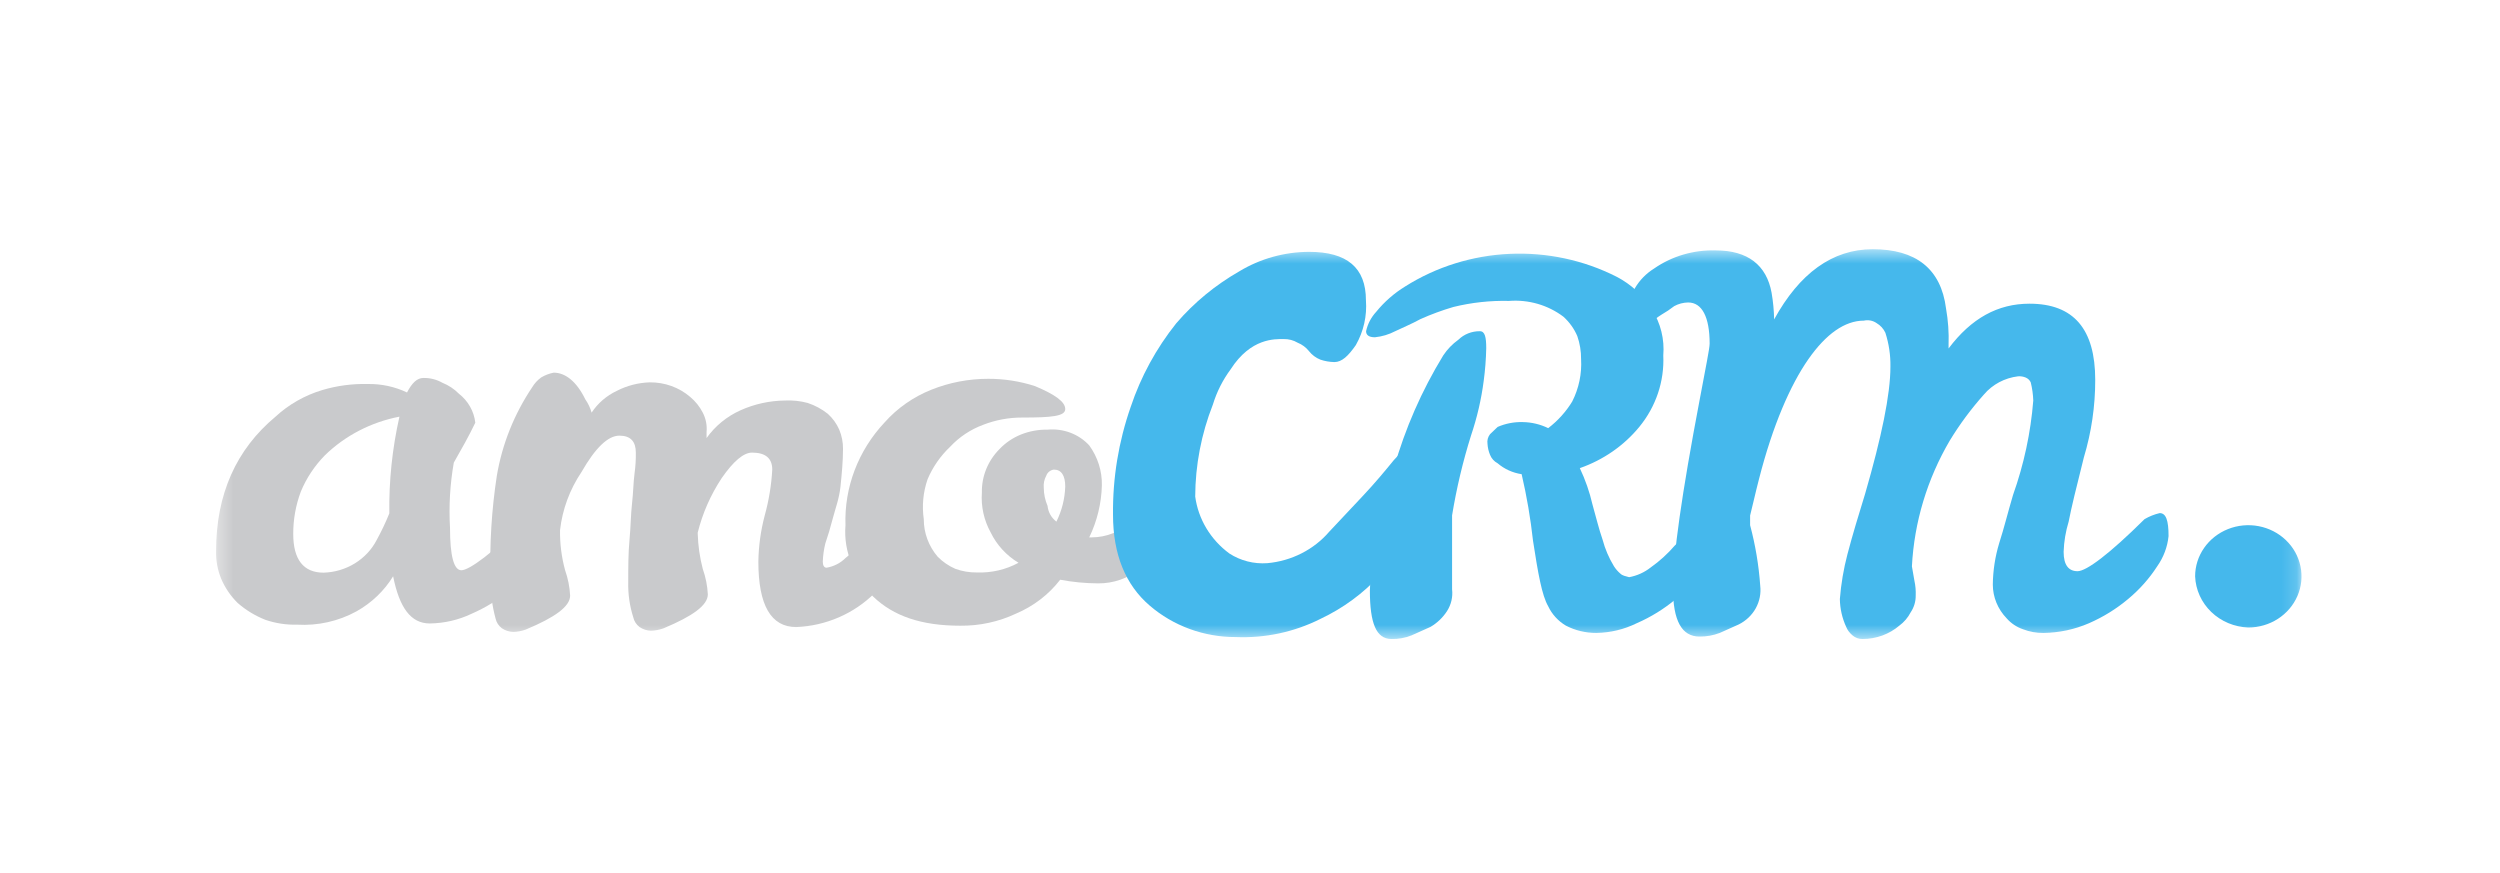 <svg width="166" height="58" viewBox="0 0 166 58" fill="none" xmlns="http://www.w3.org/2000/svg">
<mask id="mask0_517_10609" style="mask-type:luminance" maskUnits="userSpaceOnUse" x="14" y="16" width="139" height="27">
<path d="M152.847 16.548H14.347V42.429H152.847V16.548Z" fill="white"/>
</mask>
<g mask="url(#mask0_517_10609)">
<path d="M35.925 33.448C36.345 33.448 36.513 33.93 36.513 34.974C36.469 35.686 36.238 36.377 35.841 36.981C35.316 37.793 34.665 38.524 33.91 39.15C33.13 39.804 32.253 40.345 31.308 40.756C30.447 41.166 29.5 41.385 28.538 41.398C27.278 41.398 26.523 40.354 26.103 38.266C25.515 39.23 24.676 40.032 23.668 40.595C22.472 41.252 21.1 41.559 19.722 41.478C19.008 41.496 18.296 41.387 17.623 41.157C16.944 40.889 16.318 40.509 15.777 40.033C15.308 39.569 14.938 39.024 14.685 38.427C14.445 37.839 14.331 37.211 14.349 36.58C14.349 32.805 15.693 29.834 18.295 27.666C19.173 26.854 20.237 26.249 21.401 25.899C22.379 25.609 23.4 25.473 24.424 25.498C25.326 25.483 26.218 25.675 27.026 26.06C27.362 25.417 27.698 25.096 28.118 25.096C28.561 25.088 28.997 25.2 29.377 25.417C29.79 25.583 30.161 25.829 30.468 26.14C31.083 26.62 31.475 27.312 31.56 28.067C31.14 28.951 30.636 29.834 30.133 30.718C29.881 32.15 29.797 33.604 29.881 35.054C29.881 36.901 30.133 37.865 30.636 37.865C31.14 37.865 32.735 36.74 35.002 34.411C35.422 33.689 35.757 33.448 35.925 33.448ZM19.471 35.456C19.471 37.142 20.142 38.025 21.485 38.025C22.223 38.004 22.941 37.79 23.562 37.408C24.184 37.026 24.684 36.49 25.011 35.857C25.326 35.284 25.606 34.694 25.851 34.09C25.821 31.931 26.046 29.776 26.523 27.666C24.64 28.03 22.915 28.925 21.569 30.236C20.884 30.936 20.343 31.753 19.974 32.645C19.637 33.547 19.467 34.498 19.471 35.456Z" fill="#C9CACC"/>
<path d="M51.278 31.18C51.278 30.456 50.859 30.053 49.936 30.053C49.377 30.053 48.706 30.617 47.923 31.743C47.187 32.857 46.648 34.08 46.329 35.363V35.443C46.352 36.23 46.465 37.013 46.664 37.776C46.857 38.322 46.97 38.89 47 39.465C47 40.19 45.993 40.913 44.064 41.718C43.796 41.817 43.512 41.871 43.225 41.879C42.954 41.873 42.691 41.789 42.47 41.638C42.255 41.477 42.107 41.249 42.051 40.994C41.81 40.238 41.697 39.451 41.715 38.661C41.715 37.696 41.715 36.73 41.799 35.846C41.883 34.961 41.883 34.156 41.967 33.432C42.051 32.708 42.051 32.065 42.135 31.421C42.198 30.968 42.226 30.511 42.219 30.053C42.219 29.329 41.883 28.927 41.128 28.927C40.373 28.927 39.534 29.732 38.612 31.341C37.83 32.504 37.342 33.826 37.186 35.202C37.173 36.097 37.286 36.99 37.521 37.857C37.713 38.402 37.826 38.971 37.857 39.546C37.857 40.27 36.85 40.994 34.921 41.798C34.653 41.898 34.369 41.952 34.082 41.959C33.811 41.953 33.548 41.869 33.327 41.718C33.112 41.558 32.963 41.33 32.907 41.074C32.672 40.208 32.559 39.315 32.572 38.42C32.502 36.133 32.643 33.845 32.991 31.582C33.344 29.49 34.144 27.491 35.34 25.709C35.489 25.46 35.689 25.241 35.927 25.066C36.184 24.911 36.469 24.802 36.766 24.744C37.521 24.744 38.276 25.307 38.863 26.514C39.053 26.785 39.194 27.084 39.283 27.399C39.691 26.777 40.272 26.275 40.96 25.951C41.633 25.605 42.379 25.413 43.141 25.388C44.13 25.377 45.088 25.721 45.825 26.353C46.175 26.644 46.461 27 46.664 27.399C46.87 27.797 46.958 28.243 46.916 28.686V29.088C47.483 28.287 48.266 27.647 49.181 27.238C50.101 26.826 51.102 26.607 52.117 26.594C52.626 26.568 53.136 26.623 53.627 26.755C54.116 26.916 54.571 27.162 54.969 27.479C55.294 27.773 55.551 28.13 55.724 28.525C55.895 28.934 55.981 29.371 55.976 29.812C55.976 30.617 55.892 31.502 55.808 32.306C55.724 33.11 55.472 33.754 55.304 34.398C55.137 35.041 54.969 35.604 54.801 36.087C54.704 36.483 54.648 36.887 54.633 37.294C54.633 37.535 54.717 37.696 54.885 37.696C55.365 37.614 55.805 37.389 56.143 37.052C56.647 36.65 57.15 36.167 57.653 35.685L59.079 34.317C59.499 33.915 59.834 33.673 60.002 33.673C60.337 33.673 60.505 34.076 60.505 34.8C60.505 36.328 59.666 37.857 58.073 39.385C56.705 40.748 54.843 41.555 52.872 41.638C51.194 41.638 50.355 40.19 50.355 37.294C50.371 36.262 50.512 35.236 50.775 34.237C51.052 33.237 51.221 32.213 51.278 31.18Z" fill="#C9CACC"/>
<path d="M70.396 38.494C69.639 39.477 68.627 40.252 67.461 40.745C66.314 41.285 65.05 41.56 63.771 41.548C61.172 41.548 59.327 40.905 57.985 39.62C57.357 38.999 56.871 38.26 56.559 37.45C56.211 36.636 56.068 35.755 56.14 34.878C56.052 32.364 56.984 29.916 58.739 28.047C59.581 27.099 60.644 26.356 61.842 25.877C63.038 25.398 64.321 25.152 65.616 25.153C66.671 25.15 67.719 25.313 68.719 25.636C70.061 26.198 70.732 26.68 70.732 27.163C70.732 27.645 69.809 27.725 67.88 27.725C66.989 27.722 66.106 27.886 65.281 28.207C64.445 28.518 63.698 29.014 63.1 29.654C62.448 30.271 61.934 31.009 61.591 31.824C61.296 32.678 61.21 33.585 61.339 34.476C61.337 35.384 61.663 36.264 62.262 36.967C62.596 37.305 62.994 37.578 63.436 37.771C63.891 37.936 64.375 38.017 64.861 38.012C65.828 38.048 66.787 37.825 67.629 37.369C66.825 36.883 66.185 36.186 65.784 35.36C65.334 34.546 65.131 33.627 65.197 32.708C65.174 31.633 65.596 30.592 66.371 29.815C66.767 29.398 67.254 29.068 67.797 28.85C68.354 28.628 68.954 28.518 69.558 28.529C70.072 28.481 70.592 28.551 71.073 28.732C71.554 28.914 71.983 29.202 72.325 29.574C72.89 30.351 73.184 31.279 73.164 32.226C73.135 33.421 72.85 34.597 72.325 35.682H72.493C72.977 35.68 73.455 35.586 73.901 35.407C74.347 35.228 74.752 34.966 75.093 34.637L75.848 33.913L76.099 33.672C76.183 33.592 76.267 33.592 76.435 33.592C76.77 33.592 76.938 33.994 76.938 34.717C76.978 35.29 76.892 35.865 76.686 36.405C76.471 36.932 76.126 37.401 75.68 37.771C74.909 38.403 73.926 38.745 72.912 38.736C72.068 38.731 71.225 38.651 70.396 38.494ZM70.145 34.637C70.507 33.907 70.707 33.114 70.732 32.306C70.732 31.583 70.48 31.181 69.977 31.181C69.862 31.196 69.755 31.242 69.666 31.313C69.577 31.384 69.51 31.477 69.474 31.583C69.338 31.83 69.28 32.109 69.306 32.386C69.308 32.8 69.394 33.209 69.558 33.592C69.578 33.795 69.64 33.992 69.74 34.172C69.841 34.351 69.979 34.509 70.145 34.637Z" fill="#C9CACC"/>
<path d="M149.288 41.666C149.987 41.666 150.669 41.466 151.251 41.093C151.832 40.72 152.284 40.189 152.552 39.569C152.819 38.948 152.888 38.266 152.752 37.607C152.617 36.948 152.28 36.343 151.787 35.868C151.292 35.393 150.663 35.069 149.978 34.938C149.293 34.807 148.582 34.874 147.937 35.132C147.292 35.389 146.74 35.824 146.352 36.382C145.963 36.941 145.756 37.597 145.756 38.269C145.791 39.16 146.174 40.005 146.828 40.635C147.484 41.265 148.362 41.633 149.288 41.666Z" fill="#45B8EC"/>
<path d="M113.382 34.061C113.801 34.061 113.969 34.544 113.969 35.589C113.897 36.31 113.638 37.001 113.214 37.601C112.688 38.414 112.037 39.146 111.282 39.773C110.501 40.428 109.624 40.971 108.679 41.382C107.848 41.792 106.928 42.013 105.992 42.026C105.288 42.029 104.595 41.863 103.976 41.543C103.459 41.236 103.05 40.787 102.8 40.256C102.381 39.532 102.129 38.084 101.793 35.911C101.629 34.424 101.377 32.946 101.037 31.486C100.443 31.397 99.889 31.145 99.442 30.762C99.209 30.637 99.031 30.438 98.938 30.199C98.842 29.968 98.785 29.723 98.77 29.475C98.734 29.247 98.795 29.016 98.938 28.831L99.442 28.349C99.968 28.119 100.543 28.009 101.121 28.027C101.705 28.036 102.28 28.174 102.8 28.429C103.442 27.938 103.983 27.338 104.396 26.659C104.839 25.784 105.041 24.814 104.984 23.843C104.989 23.324 104.904 22.807 104.732 22.314C104.524 21.827 104.209 21.388 103.808 21.027C102.785 20.255 101.496 19.881 100.197 19.981C98.952 19.951 97.709 20.087 96.502 20.384C95.756 20.603 95.026 20.872 94.319 21.188C93.731 21.51 93.143 21.751 92.639 21.993C92.224 22.21 91.767 22.347 91.296 22.395C90.876 22.395 90.708 22.234 90.708 21.993C90.81 21.515 91.042 21.071 91.38 20.705C91.918 20.041 92.571 19.469 93.311 19.016C95.374 17.715 97.764 16.969 100.231 16.856C102.698 16.743 105.152 17.266 107.335 18.372C108.311 18.878 109.124 19.629 109.687 20.544C110.268 21.462 110.533 22.532 110.442 23.602C110.521 25.316 109.955 27 108.847 28.349C107.823 29.595 106.456 30.542 104.9 31.084C105.267 31.858 105.549 32.667 105.74 33.498C105.992 34.383 106.159 35.107 106.411 35.831C106.576 36.452 106.83 37.048 107.168 37.601C107.282 37.781 107.423 37.943 107.587 38.084C107.755 38.244 107.923 38.244 108.175 38.325C108.7 38.228 109.19 38.007 109.603 37.681C110.194 37.263 110.73 36.776 111.198 36.233C111.702 35.75 112.206 35.268 112.626 34.785C112.877 34.222 113.214 34.061 113.382 34.061ZM98.266 21.993C98.602 21.993 98.686 22.395 98.686 23.119C98.671 23.846 98.615 24.571 98.518 25.291C98.358 26.521 98.077 27.733 97.678 28.912C97.132 30.652 96.712 32.426 96.418 34.222V39.129C96.478 39.635 96.36 40.144 96.082 40.578C95.808 41.003 95.434 41.361 94.991 41.623L93.731 42.187C93.306 42.359 92.848 42.441 92.387 42.428C91.38 42.428 90.96 41.382 90.96 39.21C91.068 36.44 91.606 33.702 92.555 31.084C93.296 28.462 94.398 25.946 95.83 23.602C96.097 23.197 96.439 22.843 96.838 22.556C97.024 22.375 97.246 22.231 97.492 22.134C97.737 22.038 98 21.989 98.266 21.993Z" fill="#45B8EC"/>
<path d="M143.404 34.07C143.824 34.07 143.992 34.552 143.992 35.597C143.92 36.317 143.659 37.008 143.236 37.606C142.711 38.419 142.059 39.151 141.306 39.776C140.524 40.431 139.648 40.973 138.704 41.384C137.753 41.796 136.724 42.015 135.681 42.027C135.221 42.032 134.765 41.95 134.338 41.786C133.913 41.643 133.537 41.393 133.247 41.062C132.654 40.451 132.323 39.647 132.323 38.812C132.334 37.887 132.475 36.968 132.743 36.079C133.079 35.034 133.331 33.989 133.666 32.864C134.388 30.837 134.839 28.73 135.009 26.595C134.995 26.189 134.939 25.785 134.841 25.389C134.776 25.246 134.656 25.131 134.505 25.068C134.347 25.002 134.175 24.975 134.002 24.987C133.113 25.094 132.3 25.526 131.735 26.193C130.886 27.144 130.128 28.166 129.469 29.247C127.965 31.809 127.104 34.671 126.951 37.606L127.119 38.571C127.189 38.888 127.216 39.212 127.203 39.535C127.21 39.934 127.094 40.326 126.867 40.661C126.689 41.007 126.431 41.309 126.112 41.545C125.441 42.115 124.574 42.43 123.677 42.429C123.429 42.435 123.189 42.349 123.006 42.188C122.82 42.036 122.676 41.843 122.586 41.625C122.319 41.042 122.176 40.413 122.167 39.776C122.246 38.773 122.414 37.778 122.67 36.803C123.006 35.517 123.425 34.15 123.845 32.784C124.937 29.006 125.524 26.193 125.524 24.344C125.537 23.582 125.423 22.822 125.189 22.094C125.065 21.827 124.861 21.603 124.601 21.451C124.482 21.368 124.344 21.311 124.199 21.283C124.054 21.255 123.904 21.258 123.761 21.29C122.502 21.29 121.243 22.174 120.068 23.862C118.893 25.55 117.718 28.202 116.795 31.819C116.543 32.784 116.375 33.587 116.207 34.231V34.874C116.559 36.191 116.784 37.536 116.879 38.892C116.94 39.409 116.836 39.931 116.581 40.391C116.327 40.849 115.932 41.224 115.45 41.464L114.191 42.027C113.765 42.191 113.308 42.273 112.848 42.268C111.673 42.268 111.086 41.223 111.086 39.053C111.086 36.883 111.673 32.784 112.848 26.595C113.268 24.344 113.52 23.139 113.52 22.817C113.52 21.049 113.016 20.084 112.093 20.084C111.769 20.089 111.451 20.172 111.17 20.326C110.904 20.532 110.624 20.72 110.331 20.888C110.03 21.078 109.75 21.293 109.491 21.531C109.214 21.696 108.893 21.779 108.568 21.772C108.232 21.772 108.064 21.451 108.064 20.888C108.062 20.266 108.235 19.655 108.568 19.12C108.874 18.601 109.306 18.16 109.826 17.834C111.02 17.005 112.467 16.581 113.94 16.628C116.038 16.628 117.298 17.593 117.634 19.441C117.735 20.026 117.791 20.617 117.802 21.21C119.481 18.155 121.663 16.548 124.349 16.548C127.203 16.548 128.882 17.834 129.217 20.486C129.357 21.283 129.414 22.09 129.385 22.898V23.139C130.896 21.129 132.659 20.165 134.757 20.165C137.696 20.165 139.123 21.853 139.123 25.228C139.125 26.969 138.871 28.7 138.368 30.372C137.864 32.382 137.528 33.748 137.36 34.632C137.16 35.286 137.047 35.961 137.025 36.642C137.025 37.526 137.36 37.928 137.948 37.928C138.536 37.928 140.046 36.803 142.397 34.472C142.709 34.289 143.048 34.153 143.404 34.07Z" fill="#45B8EC"/>
<path d="M93.805 29.592C94.393 29.592 94.728 30.155 94.728 31.201C94.729 32.392 94.472 33.569 93.973 34.66C93.401 35.957 92.606 37.153 91.622 38.199C90.518 39.404 89.177 40.388 87.675 41.095C85.944 41.967 84.003 42.383 82.049 42.301C79.941 42.305 77.906 41.56 76.339 40.21C74.743 38.842 73.904 36.831 73.904 34.177C73.877 31.745 74.274 29.325 75.079 27.018C75.747 25.016 76.769 23.138 78.102 21.468C79.283 20.092 80.704 18.922 82.301 18.01C83.684 17.175 85.284 16.729 86.919 16.723C89.438 16.723 90.698 17.768 90.698 19.94C90.777 20.973 90.544 22.006 90.026 22.916C89.522 23.64 89.102 24.042 88.599 24.042C88.284 24.035 87.972 23.981 87.675 23.881C87.375 23.761 87.115 23.567 86.919 23.318C86.724 23.07 86.463 22.875 86.163 22.755C85.886 22.591 85.566 22.507 85.24 22.514C84.652 22.514 83.057 22.434 81.713 24.525C81.189 25.235 80.792 26.023 80.537 26.858C79.768 28.812 79.37 30.882 79.362 32.971C79.462 33.713 79.713 34.428 80.102 35.077C80.491 35.726 81.01 36.295 81.629 36.751C82.369 37.232 83.257 37.459 84.148 37.395C84.944 37.323 85.717 37.102 86.424 36.742C87.13 36.384 87.755 35.895 88.263 35.303L90.53 32.89C91.286 32.086 91.957 31.282 92.545 30.558C93.049 29.995 93.469 29.592 93.805 29.592Z" fill="#45B8EC"/>
</g>
</svg>
